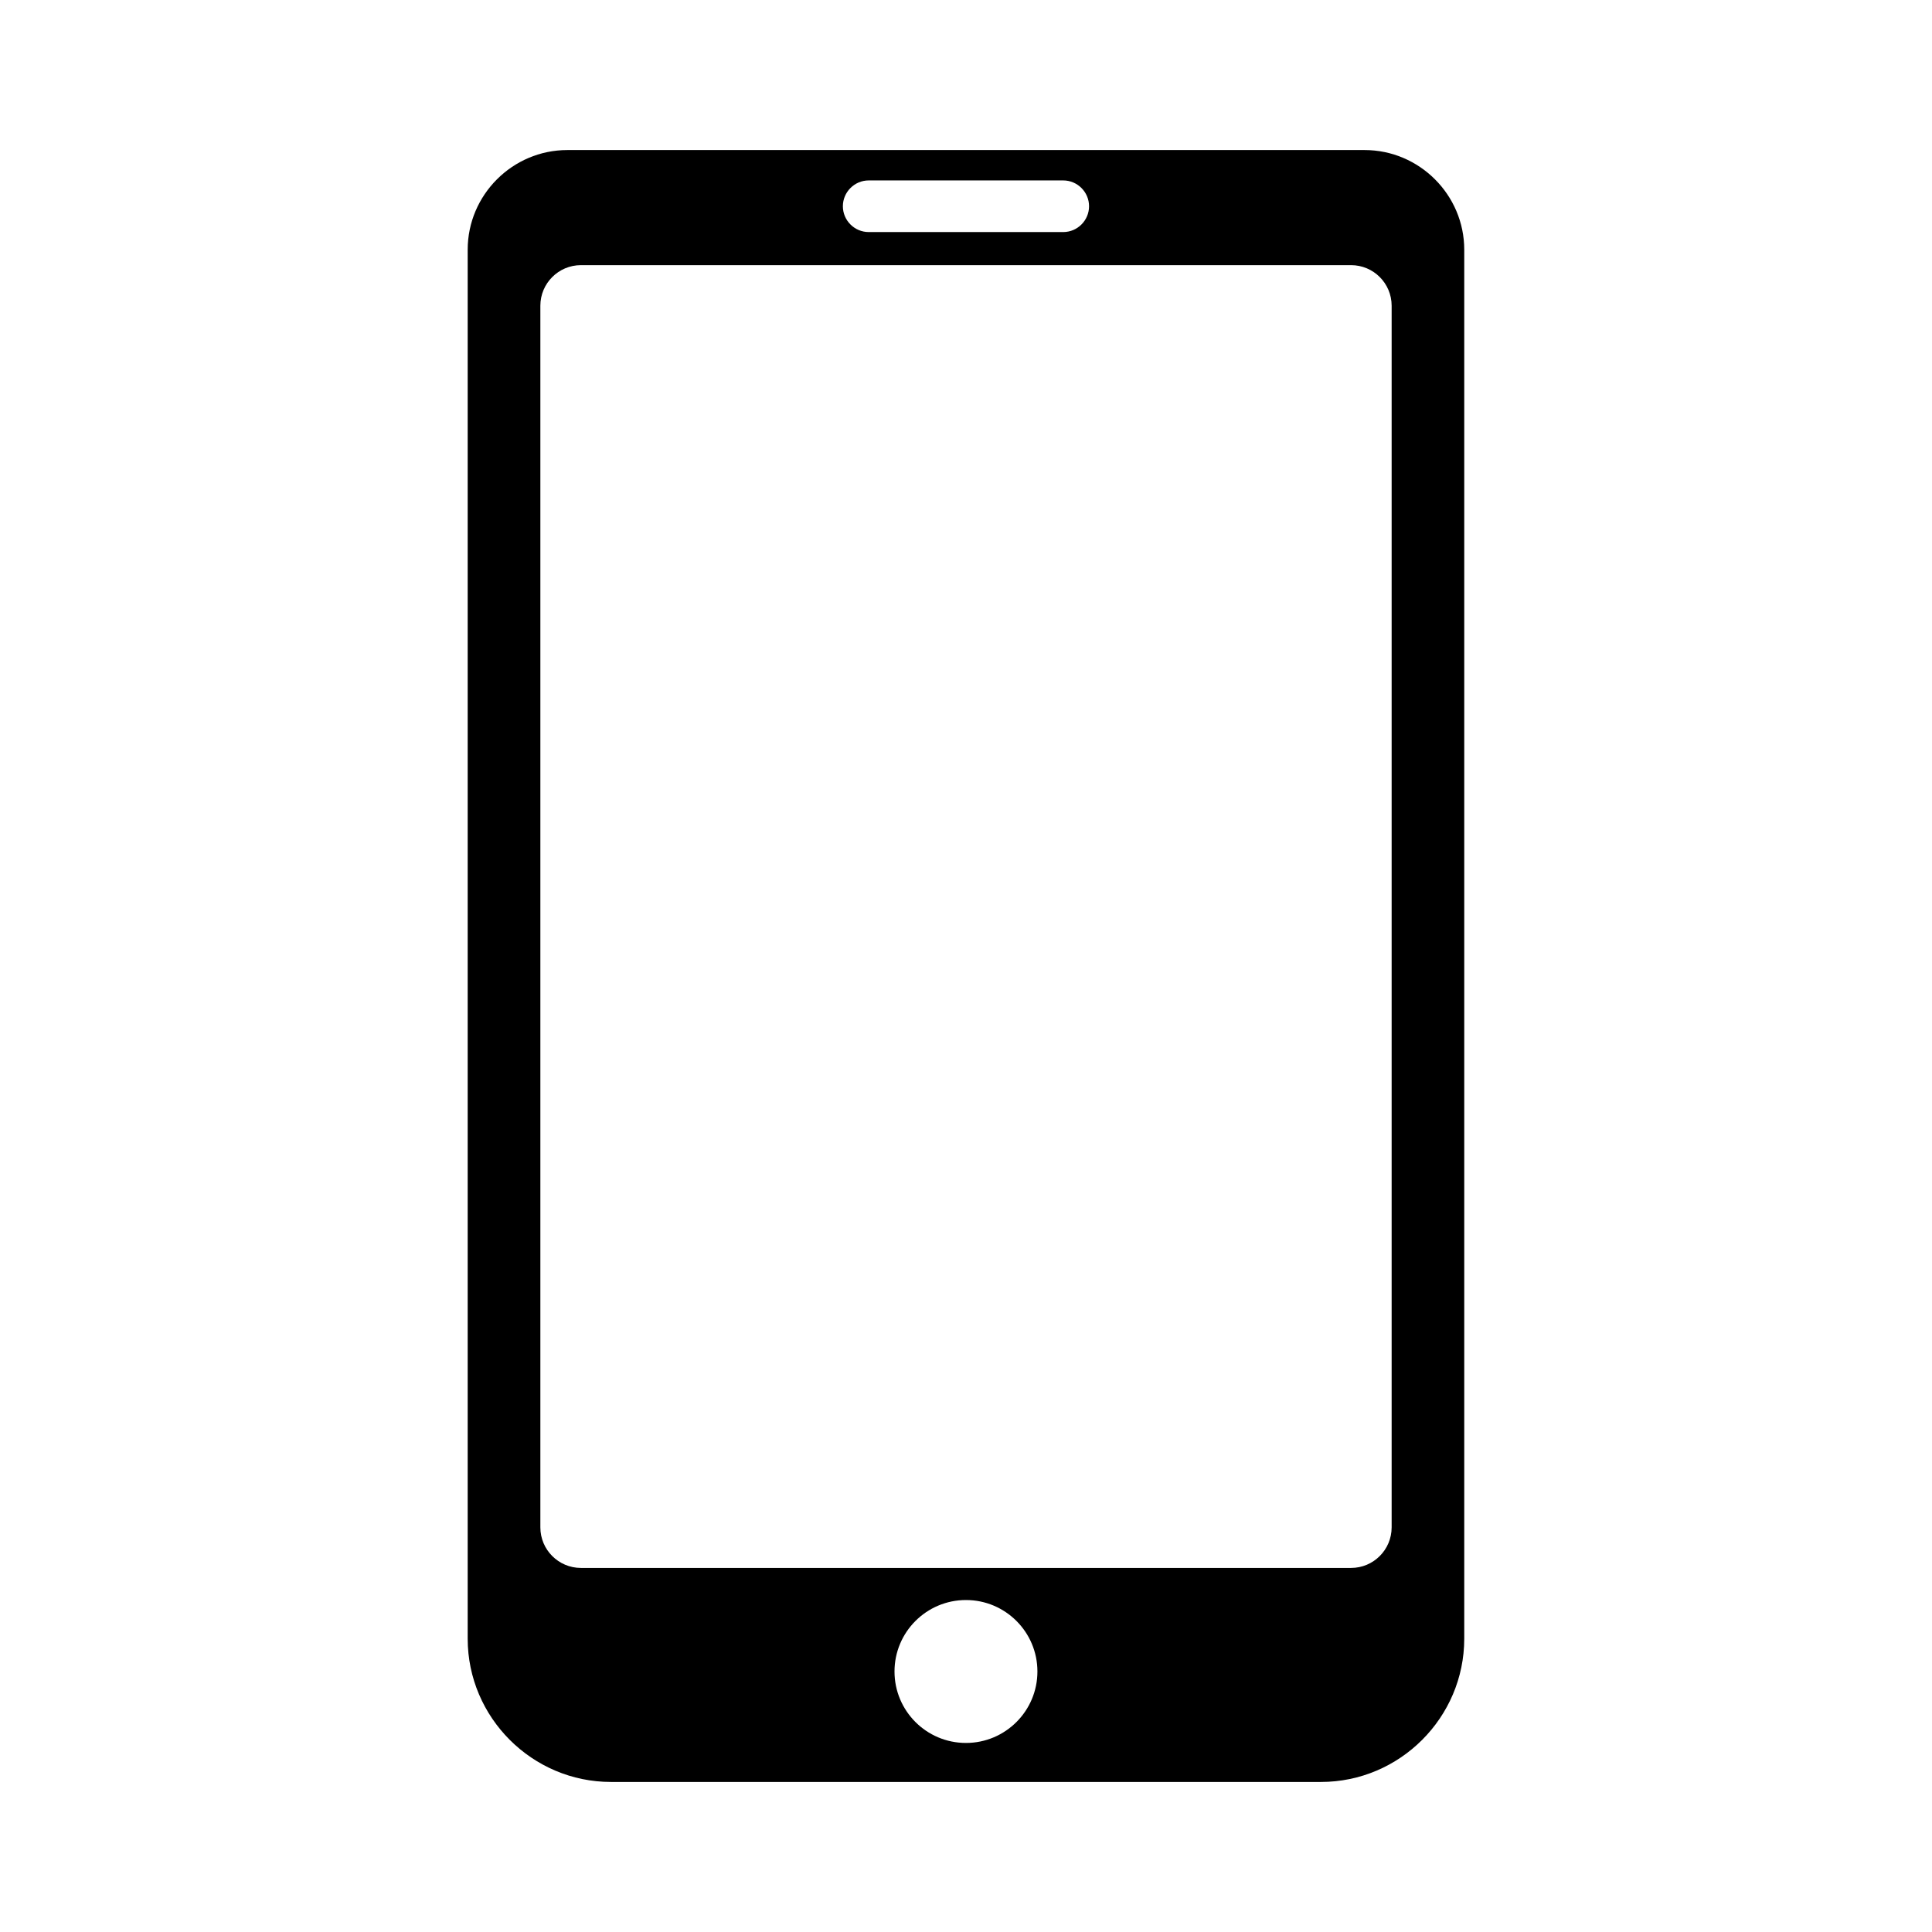 <?xml version="1.0" encoding="iso-8859-1"?>
<svg id="Layer_1" data-name="Layer 1" xmlns="http://www.w3.org/2000/svg" version="1.1" viewBox="0 0 2709.1 2709.1">
  <defs>
    <style>
      .cls-1 {
        fill: #000;
        stroke-width: 0px;
      }
    </style>
  </defs>
  <circle class="cls-1" cx="1996.8" cy="535.1" r="33"/>
  <path class="cls-1" d="M1913.6,210.4H795.5c-76.8,0-139.7,62.9-139.7,139.7v1947.7c0,110.5,90.4,200.9,200.9,200.9h995.6c110.5,0,200.9-90.4,200.9-200.9V350.1c0-76.8-62.9-139.7-139.7-139.7ZM1218.1,253h272.8c19.9,0,36.2,16.3,36.2,36.2s-16.3,36.2-36.2,36.2h-272.8c-19.9,0-36.2-16.3-36.2-36.2s16.3-36.2,36.2-36.2ZM1354.5,2444c-55.4,0-100.2-44.9-100.2-100.2s44.9-100.2,100.2-100.2,100.2,44.9,100.2,100.2-44.9,100.2-100.2,100.2ZM1951.4,2141.7c0,31.4-25.5,56.9-56.9,56.9H814.6c-31.4,0-56.9-25.5-56.9-56.9V428.7c0-31.4,25.5-56.9,56.9-56.9h1079.9c31.4,0,56.9,25.5,56.9,56.9v1713Z"/>
</svg>